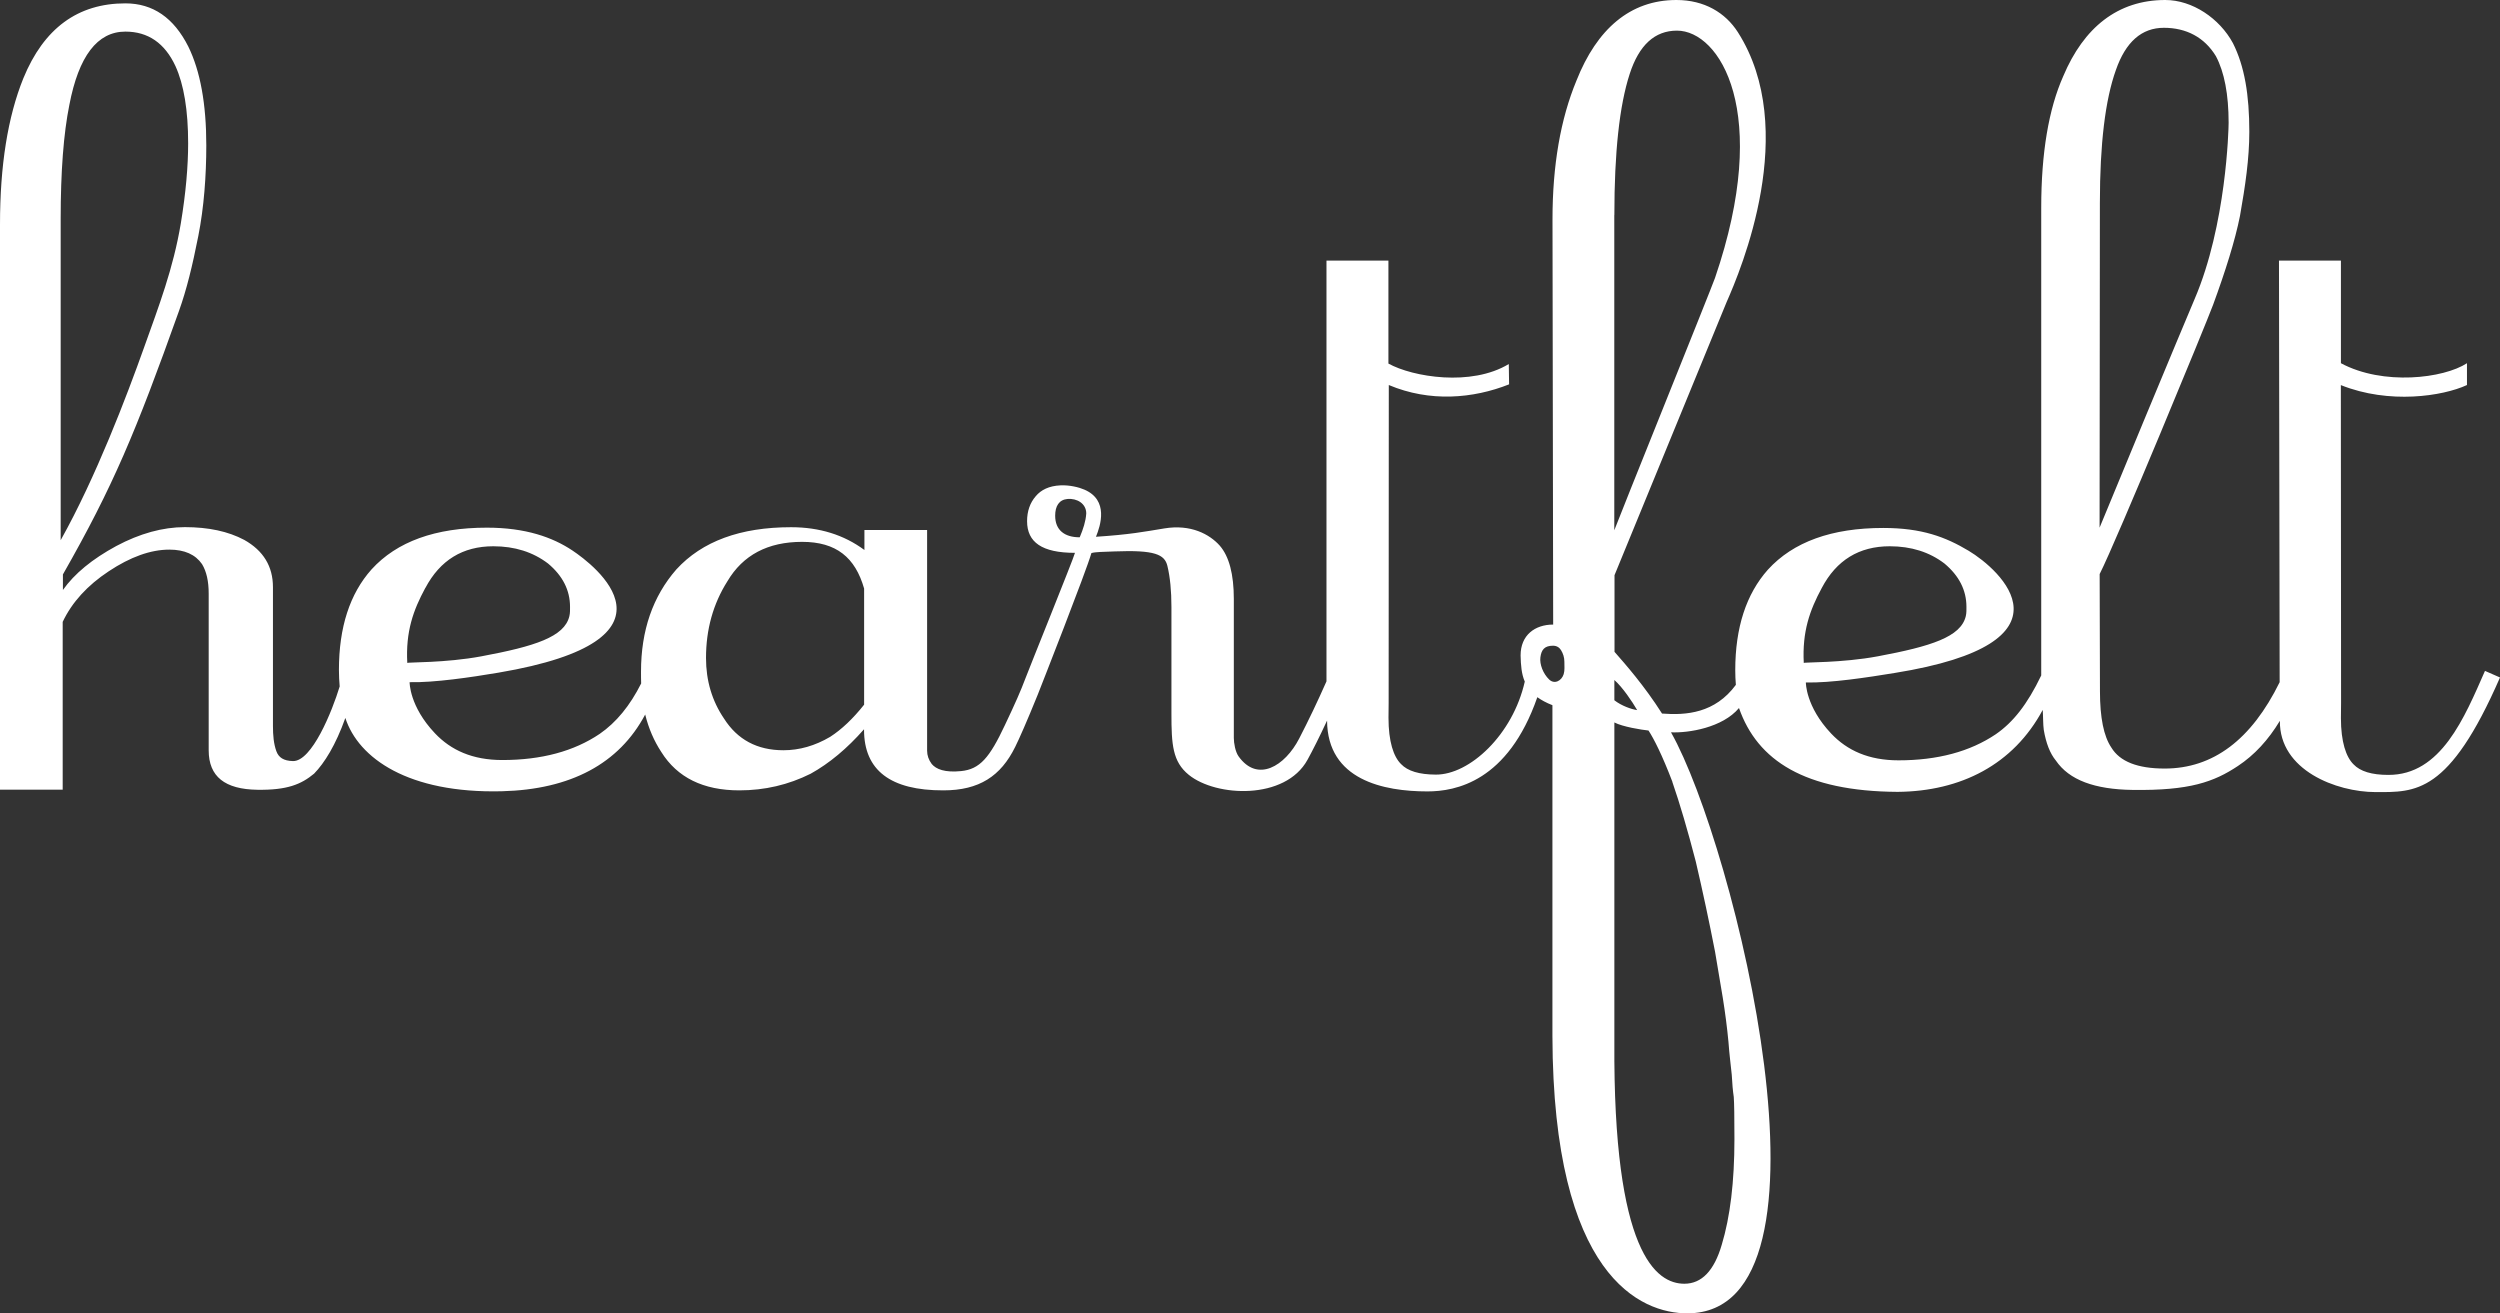 <?xml version="1.0" encoding="UTF-8"?><svg id="Layer_1" xmlns="http://www.w3.org/2000/svg" width="334.59" height="175.77" viewBox="0 0 334.59 175.77"><rect x="0" y="0" width="334.59" height="175.77" fill="#333333" stroke="none"/><defs><style>.cls-1{fill:#fff;}</style></defs><path id="Heartfelt_logotype" class="cls-1" d="M330.17,51.52v-2.91c-3.12,2.04-11.23,3.03-16.87,0v-13.73h-8.29l.09,56.42c-3.78,7.7-8.91,11.56-15.39,11.56-3.63,0-6.01-.94-7.14-2.82-1.01-1.49-1.52-3.99-1.52-7.52l-.04-15.69c2.22-4.36,14.27-33.56,15.19-36.06,1.64-4.48,2.93-8.55,3.59-11.87.71-4.02,1.25-7.67,1.25-11.25,0-4.96-.64-8.79-2.19-11.87C297.06,2.46,293.42,0,289.79,0c-6.37,0-10.91,3.69-13.65,10.19-1.96,4.41-2.95,10.29-2.95,17.63v62.58c-1.88,3.91-3.78,6.28-6.07,7.86-3.45,2.33-7.8,3.5-13.03,3.5-3.98,0-6.86-1.31-9.01-3.58-3.43-3.63-3.39-6.84-3.39-6.84,3.33.08,8.26-.68,11.87-1.27,25.08-4.03,14.11-13.85,9.91-16.36-3.08-1.84-6.25-3.05-11.42-3.05-6.9,0-12.05,1.86-15.44,5.58-2.91,3.27-4.37,7.76-4.37,13.46,0,.68.03,1.33.08,1.96-2.79,3.79-6.63,4.09-9.88,3.84-2.37-3.73-4.92-6.62-6.36-8.26v-10.26l14.99-36.52c1.94-4.39,9.83-23.11,1.52-36.15-1.67-2.61-4.48-4.31-8.23-4.31-6.19,0-10.64,3.89-13.37,10.78-2.14,5.16-3.21,11.36-3.21,18.59l.09,54.22c-2.44,0-4.36,1.41-4.36,4.13.03,1.31.12,2.48.56,3.5-1.6,7.12-7.39,12.49-11.92,12.45-2.2-.01-3.75-.47-4.64-1.41-1.01-.99-1.68-3.02-1.68-6.19l.02-2.04.02-42.5c5.51,2.32,11.28,1.82,16.1-.09l-.04-2.72c-5.02,3.04-12.85,1.74-16.11-.06v-13.78h-8.29v56.31c-1.23,2.78-2.37,5.17-3.65,7.65-1.91,3.7-5.58,5.95-8.12,2.38-.43-.61-.63-1.76-.63-2.46v-18.59c0-3.32-.63-5.7-1.88-7.14-1.37-1.54-3.88-2.89-7.41-2.31-2.75.45-4.59.82-9.16,1.12.61-1.5,1.73-4.9-1.55-6.31-.71-.31-1.97-.63-3.21-.57-1.52.07-2.59.6-3.3,1.45-.77.89-1.16,2.01-1.16,3.34,0,2.83,2,4.24,6.41,4.24-.18.75-6.27,15.81-6.63,16.8h0c-.63,1.68-1.36,3.33-2.74,6.24-2.06,4.39-3.36,5.92-5.87,6.17-2.19.22-3.34-.25-3.93-.95-.41-.55-.62-1.14-.62-1.79v-29.53h-8.39v2.68c-2.74-2.03-6.01-3.05-9.82-3.05-6.78,0-11.9,1.88-15.35,5.65-3.16,3.62-4.73,8.18-4.73,13.68,0,.54,0,1.07.02,1.58-1.49,2.97-3.34,5.23-5.55,6.75-3.45,2.33-7.8,3.5-13.03,3.5-3.99,0-6.87-1.31-9.02-3.58-3.44-3.63-3.39-6.84-3.39-6.84,3.28.08,8.26-.66,11.87-1.27,26.04-4.4,12.78-14.45,9.91-16.36-2.64-1.76-6.25-3.05-11.43-3.05-6.9,0-12.05,1.86-15.44,5.58-2.92,3.27-4.37,7.76-4.37,13.46,0,.78.04,1.5.1,2.21-1.02,3.37-3.73,10.04-6.25,9.99-1.25-.03-1.92-.47-2.23-1.34-.35-.97-.45-2.11-.45-3.35v-18.59c0-2.78-1.28-4.88-3.84-6.32-2.14-1.14-4.79-1.71-7.94-1.71-2.97,0-6.04.85-9.19,2.53-3.21,1.74-5.59,3.69-7.14,5.88v-2.08c6.72-11.79,9.75-19.05,15.53-35.25,1.03-2.87,1.81-6.09,2.59-10.04.76-3.83,1.07-8.11,1.07-12.12,0-5.55-.8-9.96-2.41-13.24C23.26,2.38,20.47.45,16.78.45,10.41.45,5.86,3.79,3.12,10.49,1.04,15.64,0,22.16,0,30.05v75.64h8.39v-22.46c1.25-2.63,3.3-4.88,6.16-6.77,2.91-1.93,5.62-2.9,8.12-2.9,2.02,0,3.48.65,4.37,1.94.6.99.89,2.3.89,3.94v20.98c0,3.52,2.17,5.22,6.52,5.28,3.97.06,5.86-.72,7.59-2.16,1.38-1.42,2.88-3.8,4.18-7.45,1.76,5.41,8.45,10.11,20.93,9.81,9.24-.23,15.71-3.7,19.2-10.27.46,1.86,1.18,3.53,2.16,5.02,2.14,3.42,5.62,5.13,10.44,5.13,3.39,0,6.57-.74,9.55-2.23,2.5-1.39,4.87-3.37,7.14-5.95v.08c0,5.41,3.54,8.12,10.62,8.1,4.79,0,7.68-1.9,9.61-5.82.55-1.11,1.52-3.3,3.01-6.97h0c.46-1.17,6.5-16.53,7.19-18.97.56-.16,1.59-.16,3.12-.22,5.35-.21,6.68.4,7.05,1.94.36,1.49.54,3.33.54,5.5v14.28c0,4.12.15,6.42,2.32,8.18,3.67,2.98,12.92,3.4,15.89-2.01.69-1.26,1.58-3.01,2.62-5.25.04,7.97,7.6,9.48,13.43,9.48,3.76,0,10.77-1.29,14.71-12.61.54.39,1.2.75,2.02,1.07v44.28c.08,32.2,11.85,37.14,18.1,37.11,21.71-.09,6.32-62.64-2.23-77.76,2.32.11,6.89-.61,9.1-3.25,2.46,7.03,8.81,11.15,21.23,11.22,8.45-.07,15.49-3.64,19.42-10.97.06.8.04,2,.14,2.67.3,1.78.83,3.15,1.61,4.1,1.79,2.63,5.21,3.87,10.27,3.94,7.65.11,10.89-1.07,14.1-3.2,2.21-1.46,4.08-3.49,5.62-6.05-.08,6.63,7.58,9.53,12.79,9.54,5.35.01,9.84.33,16.67-15.34l-2.01-.88c-2.74,6.22-5.87,13.96-12.95,13.92-2.2,0-3.75-.47-4.64-1.41-1.01-.99-1.69-3.02-1.69-6.19l.02-2.04-.03-42.53c6.49,2.6,13.65,1.48,16.86,0M216.06,28.79c0-8.38.68-14.68,2.05-18.89,1.25-3.87,3.36-5.8,6.33-5.8,5.71,0,12.69,10.86,5.09,33.1-.45,1.31-13.06,32.58-13.48,33.77V28.79h0ZM8.12,72.29V29.3c0-6.35.39-11.43,1.16-15.25,1.25-6.54,3.75-9.82,7.5-9.82,3.04,0,5.27,1.54,6.7,4.61,1.13,2.48,1.7,5.93,1.7,10.34,0,3.02-.3,6.6-.98,10.71-1.01,6.06-2.96,11.12-4.91,16.59-2.36,6.62-6.45,17.38-11.16,25.8M56.93,78.69c1.97-3.72,5-5.58,9.1-5.58,2.86,0,5.29.77,7.32,2.31,1.96,1.64,2.94,3.57,2.94,5.8,0,.33.02.82-.09,1.26-.67,2.76-4.6,4.02-11.78,5.36-4.83.9-9.91.77-9.91.89-.23-4.21.8-7.06,2.41-10.04M115.65,94.31c-1.49,1.88-3.01,3.32-4.55,4.31-2.02,1.19-4.11,1.79-6.25,1.79-3.51,0-6.16-1.42-7.95-4.24-1.61-2.37-2.41-5.08-2.41-8.11,0-3.82.95-7.24,2.86-10.26,2.08-3.52,5.42-5.28,10-5.28s7.11,2.09,8.3,6.25v15.55h0ZM144.5,71.91c-2.02,0-3.28-.96-3.28-2.89,0-1.29.52-2.14,1.65-2.24,1.25-.11,2.51.6,2.51,1.94-.07,1.05-.4,2.06-.87,3.18M209.28,90.22c-.28.9-1.23,1.41-1.95.72-.81-.78-1.29-2.04-1.17-2.96.13-1.03.56-1.56,1.69-1.56.48,0,.84.22,1.07.59.28.46.45.97.45,1.56,0,.55.06,1.17-.09,1.64M219.12,95.04c-.81-.12-2.11-.58-3.06-1.32v-2.71c1.1.97,2.38,2.87,3.06,4.04M223.82,104.65c1.01,2.92,2.05,6.47,3.13,10.63.95,4.06,1.81,8.11,2.59,12.12.36,2.08.7,4.13,1.03,6.13.32,2.01.58,3.98.76,5.91.06.84.14,1.64.22,2.38.09.74.16,1.42.22,2.01.06,1.19.15,2.19.27,2.98.06.79.09,2.68.09,5.65,0,5.7-.57,10.41-1.7,14.14-1.01,3.46-2.68,5.21-5,5.21-3.75,0-9.55-4.05-9.37-32.4v-42.72c1.11.58,3.61.98,4.57,1.08.72,1.1,1.82,3.26,3.2,6.87M243.82,78.69c1.96-3.72,5-5.58,9.1-5.58,2.86,0,5.3.77,7.32,2.31,1.96,1.64,2.94,3.57,2.94,5.8,0,.33.02.82-.09,1.26-.67,2.76-4.61,4.02-11.78,5.36-4.83.9-9.91.77-9.9.89-.22-4.21.8-7.06,2.41-10.04M281.04,27.15c0-7.88.72-13.81,2.14-17.77,1.31-3.77,3.45-5.66,6.43-5.66s5.42,1.26,6.96,3.8c1.13,2.13,1.7,5.11,1.7,8.92,0,.84-.31,13.68-4.55,23.58-1.25,2.9-12.42,29.81-12.72,30.6l.04-43.47h0Z"/></svg>